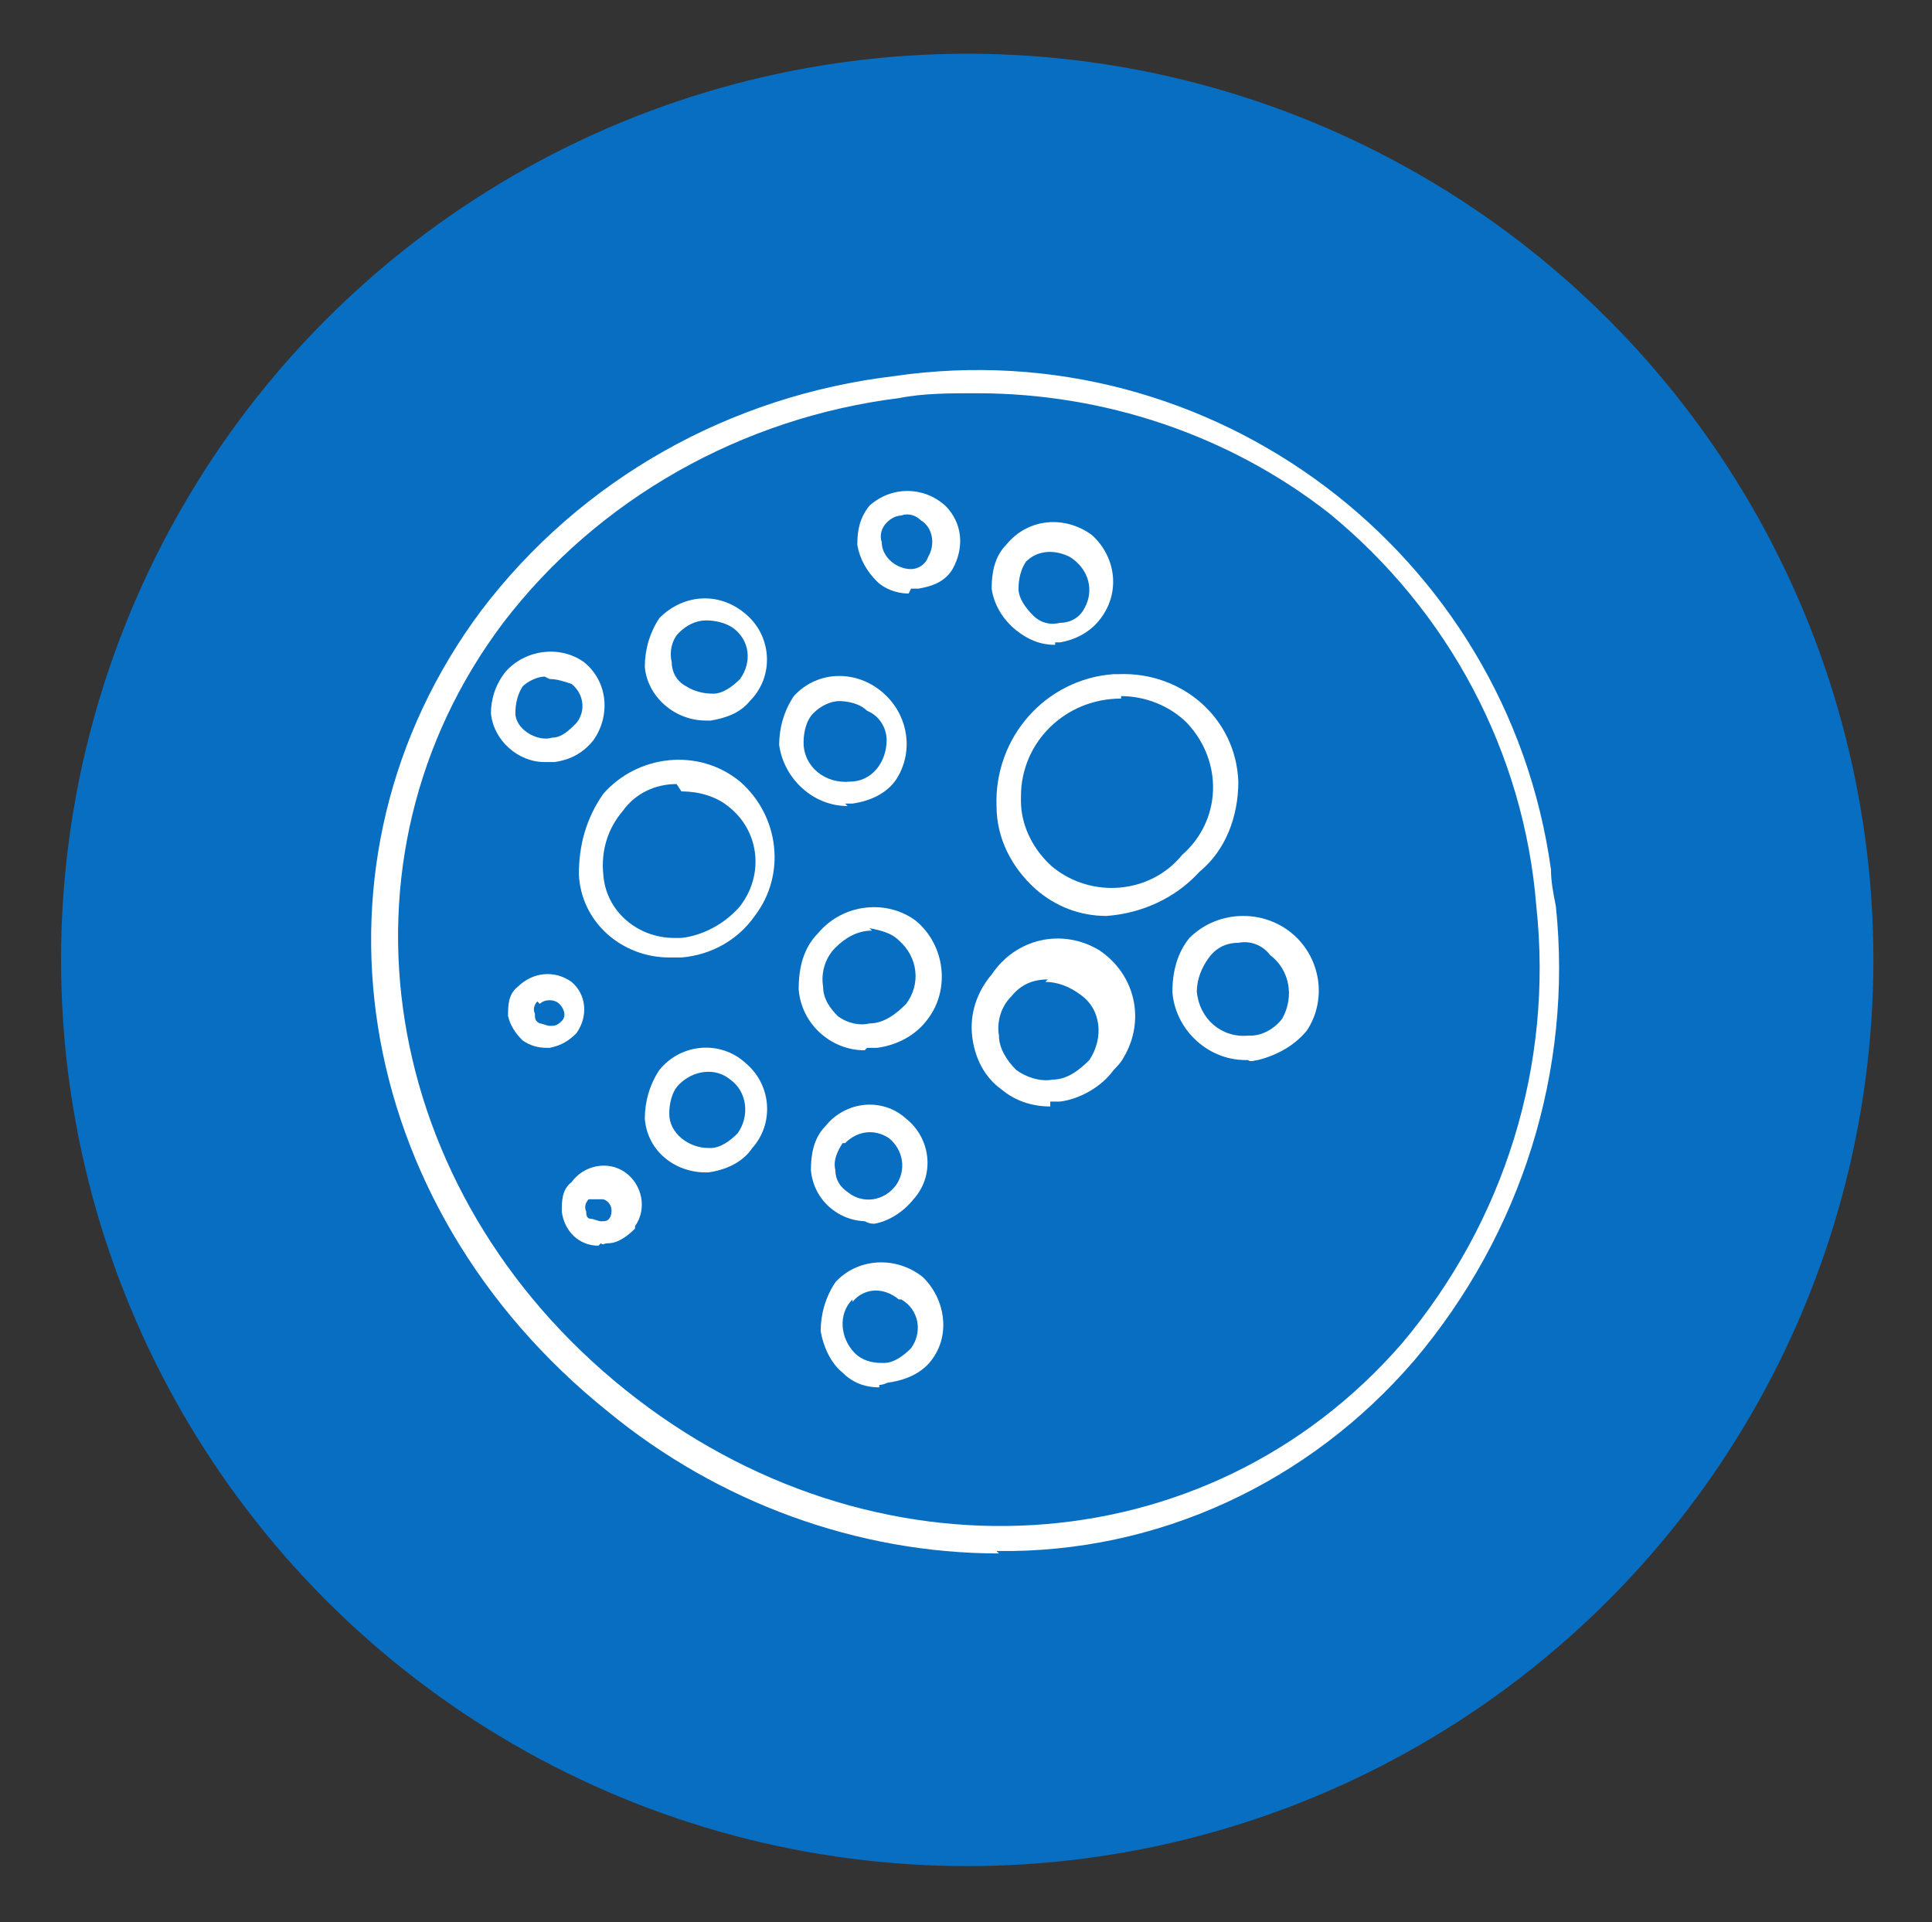 <?xml version="1.0" encoding="UTF-8"?>
<svg id="_图层_1" data-name="图层_1" xmlns="http://www.w3.org/2000/svg" version="1.1" viewBox="0 0 79.1 78.7">
  <rect x="0" y="0" width="79.1" height="78.7" fill="#333333" stroke="none"/>
  <!-- Generator: Adobe Illustrator 29.2.1, SVG Export Plug-In . SVG Version: 2.1.0 Build 116)  -->
  <defs>
    <style>
      .st0 {
        fill: #086ec1;
      }

      .st1 {
        fill: #fff;
      }
    </style>
  </defs>
  <circle class="st0" cx="39.6" cy="39.3" r="37.1"/>
  <path class="st1" d="M40.9,63.6c-5.8,0-11.5-2.1-16-5.8-10.6-8.5-12.8-22.6-5.2-32.8,4.1-5.4,10.2-8.8,16.9-9.6,13-1.9,25.1,7.2,26.9,20.2,0,0,0,0,0,0,0,.5.1,1,.2,1.5.7,6.7-1.4,13.4-5.8,18.6h0c-4.3,5-10.5,7.9-17.1,7.8ZM39.9,16.1c-1,0-2.1,0-3.1.2-6.4.8-12.3,4.1-16.2,9.2-7.3,9.7-5.1,23.3,5,31.4,10.1,8.1,23.8,7.3,31.8-1.9h0c4.2-5,6.2-11.4,5.5-17.9-.5-6.3-3.6-12.1-8.5-16.1-4.1-3.2-9.2-4.9-14.4-4.9h0Z"/>
  <path class="st1" d="M27.4,39.2c-1.9,0-3.6-1.4-3.7-3.4,0-1.2.3-2.3,1-3.3h0c1.4-1.6,3.9-1.9,5.6-.5,1.6,1.4,1.9,3.8.6,5.5-.7,1-1.8,1.6-3,1.7-.2,0-.3,0-.5,0ZM27.7,32.1c-.9,0-1.7.4-2.2,1.1h0c-.6.7-.9,1.6-.8,2.6.1,1.5,1.4,2.6,2.9,2.6.1,0,.2,0,.3,0,.9-.1,1.8-.6,2.4-1.3,1-1.3.8-3.1-.5-4.1,0,0,0,0,0,0-.5-.4-1.2-.6-1.9-.6Z"/>
  <path class="st1" d="M35.4,43c-1.4,0-2.6-1.1-2.7-2.5,0-.9.2-1.7.8-2.3h0c1-1.2,2.8-1.4,4-.5,1.2,1,1.4,2.8.5,4-.5.7-1.3,1.1-2.1,1.2h-.4ZM35.7,38.1c-.6,0-1.1.3-1.5.7h0c-.4.4-.6,1-.5,1.6,0,.5.3.9.6,1.2.4.3.9.4,1.3.3.6,0,1.1-.4,1.5-.8.6-.8.5-1.9-.3-2.6-.3-.3-.7-.4-1.2-.5h0Z"/>
  <path class="st1" d="M28.9,48c-1.3,0-2.4-.9-2.5-2.2,0-.7.2-1.4.6-2h0c.9-1.1,2.5-1.2,3.5-.3,1.1.9,1.2,2.5.3,3.5-.4.6-1.1.9-1.8,1h-.2ZM27.8,44.4c-.3.3-.4.8-.4,1.2,0,.8.8,1.4,1.6,1.4,0,0,0,0,0,0h.1c.4,0,.8-.3,1.1-.6.5-.7.4-1.7-.3-2.2-.6-.5-1.5-.4-2.1.2h0Z"/>
  <path class="st1" d="M28.9,29.5c-1.3,0-2.4-1-2.5-2.2,0-.7.2-1.4.6-2,1-1,2.5-1.1,3.6-.1,1,.9,1.1,2.5.1,3.5-.4.5-1,.7-1.6.8,0,0-.2,0-.2,0ZM28.9,25.4c-.4,0-.8.2-1.1.5h0c-.3.3-.4.8-.3,1.2,0,.4.2.8.6,1,.3.2.7.3,1.1.3.4,0,.8-.3,1.1-.6.5-.7.4-1.6-.3-2.1h0c-.3-.2-.7-.3-1.1-.3Z"/>
  <path class="st1" d="M22.3,31.2c-1.1,0-2.1-.9-2.2-2,0-.6.2-1.2.6-1.7h0c.8-.9,2.2-1.1,3.2-.4,1,.8,1.1,2.2.4,3.2h0c-.4.5-.9.8-1.6.9-.1,0-.3,0-.4,0ZM22.3,27.7c-.3,0-.7.2-.9.4h0c-.2.3-.3.7-.3,1.1,0,.3.2.6.5.8.3.2.7.3,1,.2.4,0,.7-.3,1-.6.4-.5.3-1.2-.2-1.6,0,0,0,0,0,0-.3-.1-.6-.2-.9-.2h0Z"/>
  <path class="st1" d="M36,56.8c-.6,0-1.1-.2-1.5-.6-.5-.4-.8-1.1-.9-1.7,0-.7.2-1.4.6-2h0c.9-1,2.5-1.1,3.6-.2.9.9,1.1,2.3.4,3.3-.4.6-1.1.9-1.8,1-.1,0-.2.1-.4.1ZM34.9,53.2c-.6.6-.5,1.6.1,2.2.3.3.7.4,1.1.4h.1c.4,0,.8-.3,1.1-.6.5-.7.3-1.6-.4-2,0,0,0,0-.1,0-.6-.5-1.4-.5-1.9.1,0,0,0,0,0,0h0Z"/>
  <path class="st1" d="M24.5,51c-.8,0-1.4-.6-1.5-1.4,0-.4,0-.9.4-1.2h0c.5-.7,1.5-.9,2.2-.4s.9,1.5.4,2.2c0,0,0,0,0,.1h0c-.3.3-.7.6-1.1.6-.2,0-.2.1-.3,0ZM24.1,49.1c-.1.1-.2.3-.1.5,0,.1,0,.3.2.3.1,0,.3.1.4.1.2,0,.3,0,.4-.2.1-.3,0-.6-.3-.7-.2,0-.4,0-.6,0Z"/>
  <path class="st1" d="M22.4,42.9c-.4,0-.7-.1-1-.3-.3-.3-.5-.6-.6-1,0-.4,0-.9.4-1.2h0c.6-.6,1.5-.7,2.2-.2.6.5.7,1.4.2,2.1-.3.3-.6.5-1.1.6h-.1ZM22,41c-.1.1-.2.3-.1.5,0,.2,0,.3.2.4.1,0,.3.1.4.1.2,0,.3,0,.5-.2.2-.2.1-.5-.1-.7-.2-.2-.6-.2-.8,0h0Z"/>
  <path class="st1" d="M35.5,50c-1.2,0-2.2-.9-2.3-2.1,0-.6.1-1.3.6-1.8h0c.8-1,2.3-1.2,3.3-.3,1,.8,1.2,2.3.3,3.3h0c-.4.5-1,.9-1.6,1-.1,0-.2,0-.4-.1ZM34.5,46.8c-.2.3-.4.7-.3,1.1,0,.4.2.7.5.9.6.5,1.5.4,2-.3,0,0,0,0,0,0,.4-.6.3-1.4-.3-1.9,0,0,0,0,0,0-.6-.4-1.3-.3-1.8.2h0Z"/>
  <path class="st1" d="M43,45.3c-.7,0-1.4-.2-2-.7-.7-.5-1.1-1.3-1.2-2.2-.1-.9.2-1.8.8-2.5h0c1-1.5,2.9-1.9,4.4-1,1.5,1,1.9,2.9,1,4.4-.1.2-.3.4-.4.5-.5.7-1.4,1.2-2.2,1.3-.1,0-.2,0-.4,0ZM42.9,40.1c-.6,0-1.1.2-1.5.7h0c-.4.4-.6,1-.5,1.6,0,.5.3,1,.7,1.4.4.3,1,.5,1.5.4.6,0,1.1-.4,1.5-.8.6-.9.5-2.1-.4-2.7h0c-.4-.3-.9-.5-1.4-.5h0Z"/>
  <path class="st1" d="M34.7,33c-1.4,0-2.6-1.1-2.8-2.5,0-.7.2-1.4.6-2h0c1-1.1,2.7-1.1,3.8,0,0,0,0,0,0,0,.9.9,1.1,2.3.4,3.4-.4.6-1.1.9-1.8,1-.1,0-.2,0-.3,0ZM34.4,28.7c-.4,0-.8.2-1.1.5h0c-.3.3-.4.8-.4,1.2,0,1,.9,1.7,1.9,1.6h0c.9,0,1.5-.8,1.5-1.7,0-.5-.3-1-.8-1.2-.3-.3-.8-.4-1.2-.4h0Z"/>
  <path class="st1" d="M51,43.4c-1.6,0-2.9-1.3-3-2.8,0-.8.2-1.6.7-2.2h0c1.2-1.2,3.2-1.2,4.4,0,1,1,1.2,2.6.4,3.8-.5.6-1.2,1-2,1.2-.1,0-.3.1-.4,0ZM50.7,38.6c-.5,0-.9.2-1.2.6h0c-.3.4-.5.9-.5,1.4.1,1.1,1,1.9,2.1,1.8h.1c.5,0,1-.3,1.3-.7.5-.9.3-2-.5-2.6h0c-.3-.4-.8-.6-1.3-.5h0Z"/>
  <path class="st1" d="M43.2,26.4c-.6,0-1.1-.2-1.6-.6-.5-.4-.9-1-1-1.7,0-.6.1-1.3.6-1.8h0c.9-1.1,2.4-1.2,3.5-.4,0,0,0,0,0,0,1,.9,1.2,2.4.3,3.5-.4.5-1,.8-1.6.9h-.2ZM42,23c-.2.3-.3.7-.3,1.1,0,.4.3.8.6,1.1.3.3.7.4,1.1.3.4,0,.8-.2,1-.6.4-.7.2-1.6-.6-2.1,0,0,0,0,0,0-.6-.3-1.3-.3-1.8.2Z"/>
  <path class="st1" d="M37.2,24.3c-.5,0-1-.2-1.3-.5-.4-.4-.7-.9-.8-1.5,0-.6.1-1.1.5-1.6h0c.9-.8,2.2-.8,3.1,0,0,0,0,0,0,0,.7.7.8,1.7.3,2.6-.3.5-.8.7-1.4.8-.1,0-.2,0-.3,0ZM37,21.1c-.3,0-.5.1-.7.3h0c-.2.2-.3.5-.2.8,0,.6.6,1.1,1.2,1.1,0,0,0,0,0,0h0c.3,0,.6-.2.7-.5.3-.5.2-1.2-.3-1.5-.2-.2-.5-.3-.8-.2Z"/>
  <path class="st1" d="M45.3,37.5c-1.1,0-2.1-.4-2.9-1.1-1-.9-1.6-2.1-1.6-3.4-.1-2.8,2-5.2,4.8-5.4h.2c2.6-.1,4.8,1.8,4.9,4.4,0,1.4-.5,2.8-1.6,3.7-1,1.1-2.4,1.7-3.8,1.8ZM45.9,28.6h0c-2.3,0-4.1,1.8-4.1,4,0,0,0,0,0,0v.2c0,1,.5,2,1.3,2.7,1.6,1.3,4,1.1,5.3-.5,0,0,0,0,0,0,1.6-1.4,1.7-3.8.2-5.4,0,0,0,0,0,0h0c-.7-.7-1.7-1.1-2.7-1.1h0Z"/>
</svg>